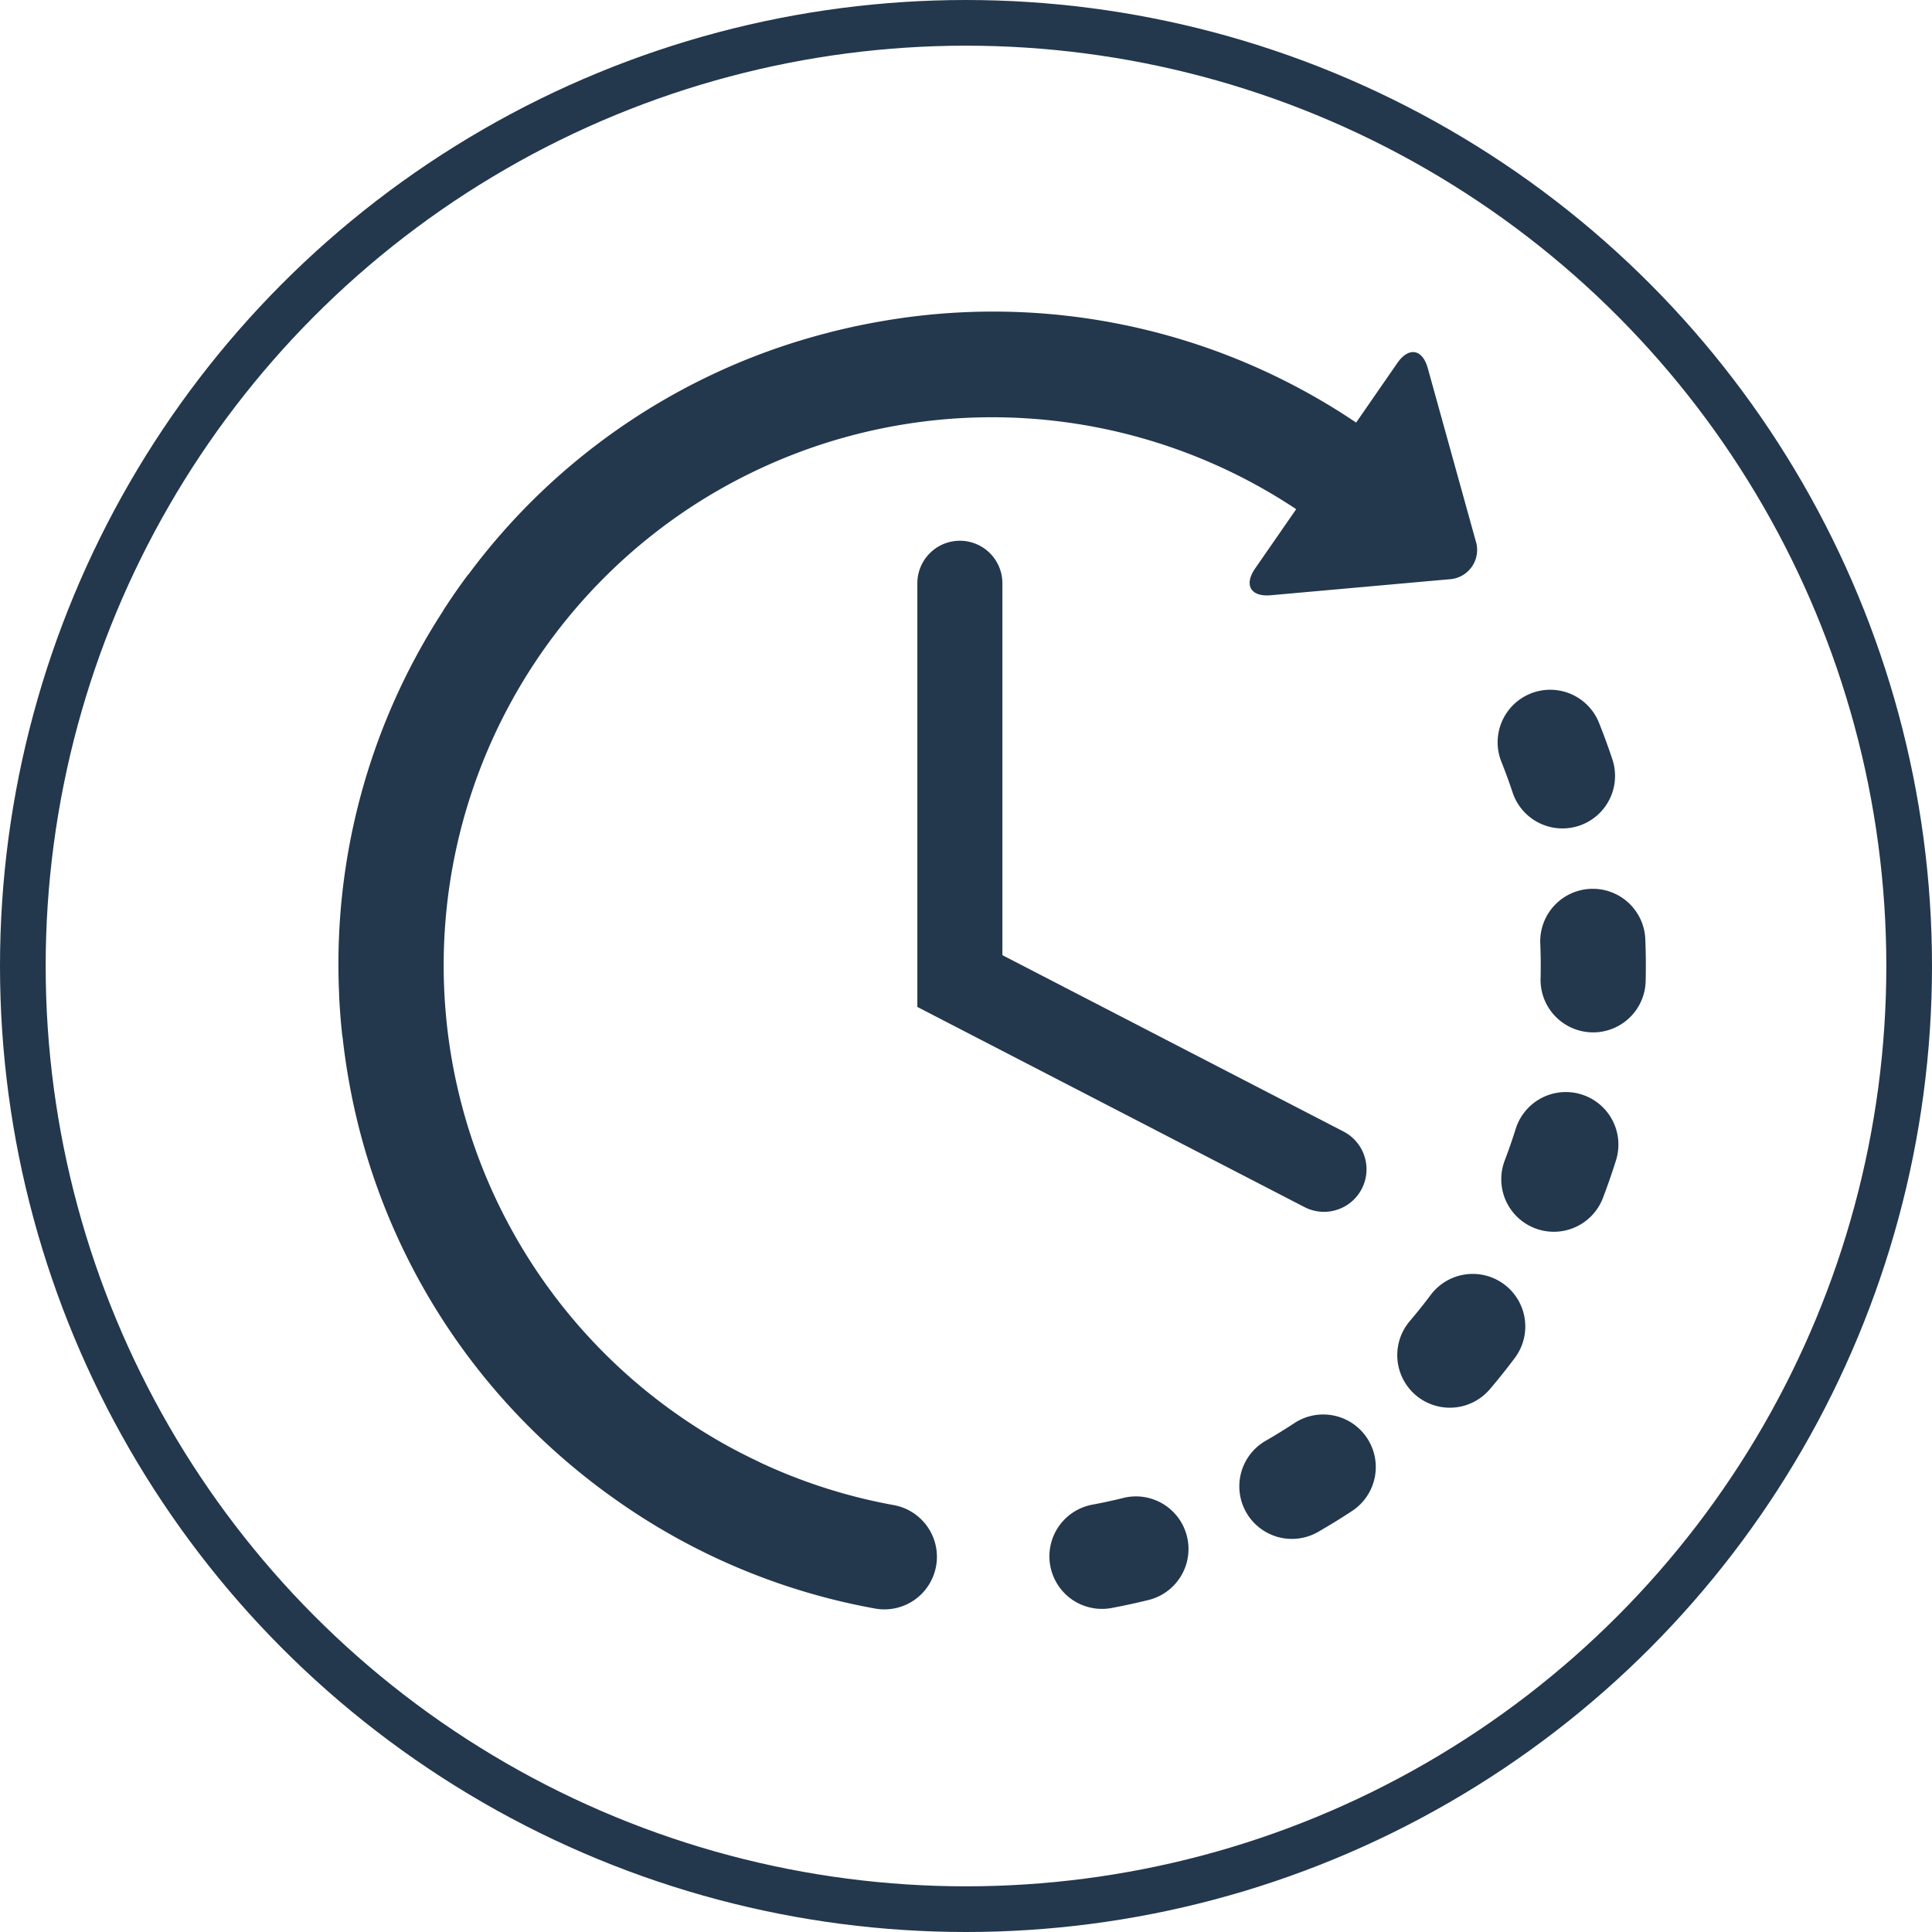 <svg xmlns="http://www.w3.org/2000/svg" viewBox="0 0 83.836 83.836"><defs><style>.cls-1{fill:none;stroke:#23374d;stroke-miterlimit:10;stroke-width:1.982px;}.cls-2{fill:#23374d;}</style></defs><title>estudiaAsset 7</title><g id="Layer_2" data-name="Layer 2"><g id="Textura"><circle class="cls-1" cx="41.918" cy="41.918" r="40.927"/><g id="Layer_2-2" data-name="Layer 2"><path class="cls-2" d="M48.783,64.992c-.468.117-.945.22-1.418.307a2.281,2.281,0,0,0,.831,4.485c.564-.105,1.132-.228,1.69-.367a2.281,2.281,0,0,0-1.102-4.426Z"/><path class="cls-2" d="M65.649,34.423a2.281,2.281,0,0,0,4.33-1.434c-.18-.545-.38-1.091-.593-1.624a2.28,2.28,0,1,0-4.235,1.693C65.33,33.506,65.497,33.965,65.649,34.423Z"/><path class="cls-2" d="M56.194,61.736c-.402.266-.818.523-1.236.764a2.281,2.281,0,1,0,2.279,3.951c.497-.287.992-.592,1.471-.909a2.281,2.281,0,0,0-2.514-3.806Z"/><path class="cls-2" d="M71.397,40.793a2.281,2.281,0,1,0-4.558.179c.019.481.024.969.013,1.45a2.281,2.281,0,1,0,4.56.101C71.424,41.948,71.42,41.366,71.397,40.793Z"/><path class="cls-2" d="M65.276,55.736a2.28,2.28,0,0,0-3.193.456c-.29.386-.594.767-.907,1.134a2.282,2.282,0,0,0,.258,3.215c.055.046.11.089.167.129a2.281,2.281,0,0,0,3.048-.387c.373-.438.736-.893,1.082-1.354A2.281,2.281,0,0,0,65.276,55.736Z"/><path class="cls-2" d="M68.629,47.492A2.281,2.281,0,0,0,65.771,48.986c-.144.459-.304.921-.476,1.372a2.28,2.28,0,0,0,4.262,1.624c.205-.537.395-1.086.567-1.632A2.281,2.281,0,0,0,68.629,47.492Z"/><path class="cls-2" d="M38.832,65.32a23.55,23.55,0,0,1-5.85-1.859c-.022-.011-.042-.025-.065-.035-.437-.206-.873-.426-1.296-.656l-.006-.004A24.332,24.332,0,0,1,29.346,61.348a23.799,23.799,0,0,1,.099-38.982l.082-.057a23.84,23.84,0,0,1,26.719-.214L54.464,24.669c-.495.717-.191,1.239.677,1.161l7.74-.693a1.275,1.275,0,0,0,1.154-1.668l-2.078-7.489c-.233-.84-.828-.94-1.324-.224l-1.786,2.581a28.166,28.166,0,0,0-20.639-4.389q-1.095.19-2.16.461l-.014.003c-.027.007-.055.016-.082.023A28.122,28.122,0,0,0,20.357,24.887c-.033.039-.067.077-.098.119-.129.174-.258.353-.384.531-.206.292-.408.592-.602.891-.024.036-.043.073-.064.109a28.118,28.118,0,0,0-4.494,16.585c.001.019-0.0.039,0,.058.026.572.071,1.152.133,1.723.003.037.011.072.018.109.064.574.144,1.15.244,1.725a28.147,28.147,0,0,0,7.937,15.264l.029.03.01.009A28.737,28.737,0,0,0,26.719,65.077a28.121,28.121,0,0,0,11.309,4.733,2.281,2.281,0,0,0,.805-4.489Z"/><path class="cls-2" d="M41.653,23.465a1.846,1.846,0,0,0-1.846,1.845V43.695l16.814,8.692a1.845,1.845,0,0,0,1.694-3.278L43.497,41.448V25.31A1.845,1.845,0,0,0,41.653,23.465Z"/></g></g></g></svg>